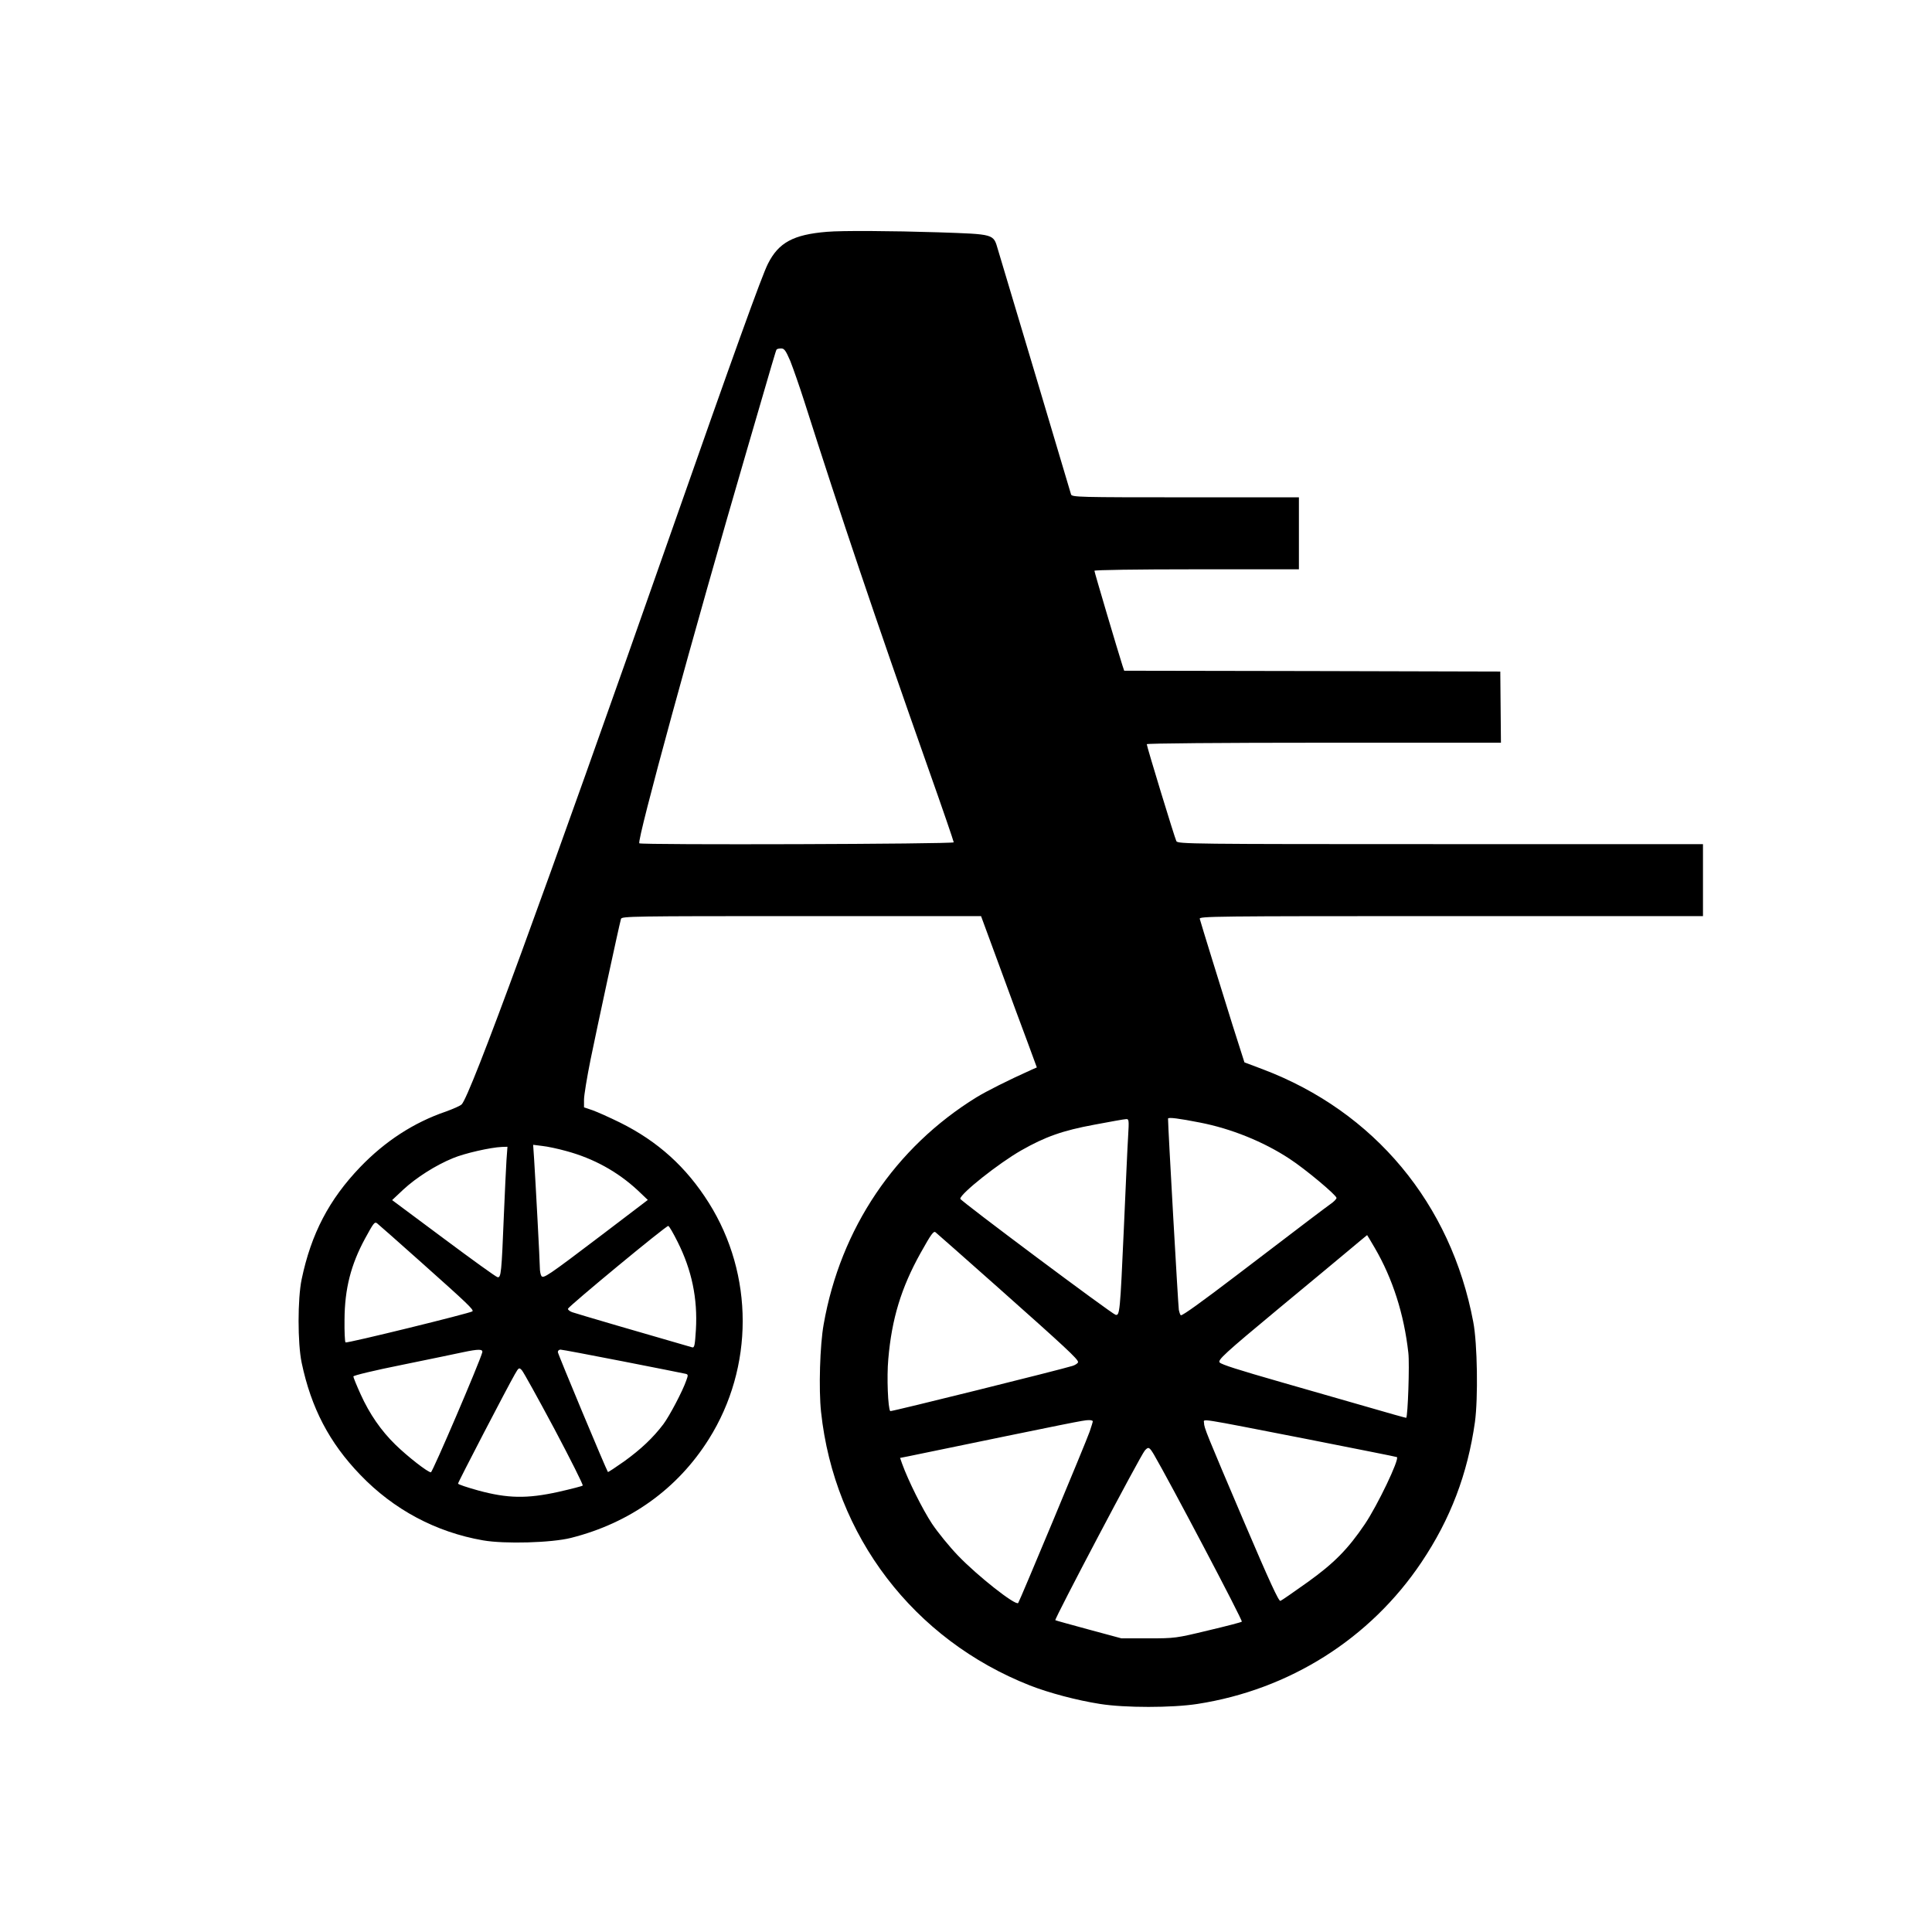 <?xml version="1.0" standalone="no"?>
<!DOCTYPE svg PUBLIC "-//W3C//DTD SVG 20010904//EN"
 "http://www.w3.org/TR/2001/REC-SVG-20010904/DTD/svg10.dtd">
<svg version="1.0" xmlns="http://www.w3.org/2000/svg"
 width="1181pt" height="1181pt" viewBox="0 0 1181 1181"
 preserveAspectRatio="xMidYMid meet">
<g transform="translate(0,1181) scale(0.1,-0.1)"
fill="#000000" stroke="none">
<path d="M5055 10393 c-206 -17 -296 -66 -361 -196 -36 -70 -208 -547 -599
-1662 -774 -2206 -1221 -3426 -1273 -3476 -9 -9 -53 -28 -97 -44 -196 -67
-371 -181 -523 -339 -190 -198 -300 -408 -358 -686 -25 -119 -25 -391 0 -510
58 -276 169 -489 358 -685 204 -213 463 -351 751 -401 131 -23 418 -15 537 15
361 91 652 300 843 604 276 439 276 1005 0 1444 -137 218 -311 376 -543 491
-63 31 -139 65 -167 75 l-53 18 0 47 c0 26 18 136 40 245 38 187 175 822 186
860 5 16 66 17 1103 17 l1098 0 113 -307 c62 -170 139 -378 171 -463 l57 -155
-32 -14 c-149 -67 -273 -130 -336 -168 -498 -307 -832 -802 -935 -1388 -23
-126 -31 -397 -16 -536 81 -758 566 -1392 1277 -1672 115 -45 287 -91 429
-113 150 -24 439 -24 594 0 563 87 1057 399 1370 866 178 265 282 540 327 857
20 146 15 481 -10 611 -136 725 -605 1287 -1285 1545 l-114 43 -73 229 c-69
221 -190 611 -200 648 -5 16 73 17 1535 17 l1541 0 0 220 0 220 -1605 0
c-1519 0 -1605 1 -1614 18 -10 19 -181 579 -181 593 0 5 450 9 1083 9 l1082 0
-2 217 -2 218 -1150 3 -1149 2 -11 33 c-30 94 -171 570 -171 578 0 5 254 9
625 9 l625 0 0 220 0 220 -694 0 c-652 0 -694 1 -699 18 -5 18 -415 1393 -447
1497 -28 96 -18 93 -365 105 -282 9 -590 11 -680 3z m-224 -790 c17 -43 56
-154 86 -248 225 -706 429 -1311 752 -2227 89 -251 161 -461 161 -467 0 -11
-1911 -17 -1922 -6 -16 16 328 1275 658 2405 162 556 176 605 181 613 2 4 15
7 28 7 19 0 28 -12 56 -77z m2504 -4655 c191 -37 389 -117 547 -221 97 -63
288 -223 288 -240 -1 -7 -17 -24 -38 -38 -36 -26 -120 -89 -572 -434 -218
-166 -328 -245 -341 -245 -4 0 -9 15 -13 33 -4 23 -66 1112 -66 1169 0 10 68
1 195 -24z m-439 -85 c-4 -60 -15 -312 -26 -561 -23 -513 -25 -536 -51 -529
-25 7 -949 697 -949 709 0 31 236 218 373 296 146 83 252 121 447 157 96 18
183 34 194 34 17 1 18 -6 12 -106z m-3435 -89 c167 -45 314 -126 437 -240 l62
-59 -276 -210 c-340 -258 -363 -273 -375 -254 -5 8 -9 30 -9 49 0 38 -26 522
-35 664 l-6 88 56 -7 c30 -3 96 -17 146 -31z m-365 -56 c-3 -46 -10 -198 -16
-338 -14 -350 -17 -383 -39 -377 -10 2 -158 109 -331 238 l-313 233 68 64 c80
74 198 149 303 192 71 30 230 66 300 69 l34 1 -6 -82z m-516 -629 c278 -248
317 -285 308 -295 -12 -11 -769 -197 -776 -190 -4 4 -7 67 -6 139 1 189 39
336 125 495 52 95 58 104 73 95 6 -4 130 -114 276 -244z m1562 130 c87 -173
123 -347 112 -537 -6 -96 -9 -112 -23 -108 -265 76 -713 207 -734 215 -16 6
-27 16 -25 21 5 16 602 510 613 506 6 -1 31 -45 57 -97z m1963 -283 c405 -360
485 -434 485 -452 0 -7 -15 -17 -32 -23 -76 -24 -1111 -281 -1116 -277 -14 15
-22 210 -12 318 21 246 79 436 197 648 66 118 80 137 92 127 9 -7 182 -160
386 -341z m2298 247 c110 -188 180 -407 206 -643 8 -68 -3 -386 -13 -397 -1
-1 -116 31 -256 72 -140 40 -367 105 -505 145 -272 78 -365 108 -379 121 -15
14 28 54 364 333 173 143 364 302 425 353 60 51 111 92 112 93 0 0 22 -35 46
-77z m-5455 -640 c-17 -63 -304 -733 -314 -733 -19 0 -141 95 -217 169 -87 85
-158 187 -213 309 -24 53 -44 102 -44 108 0 6 128 37 303 72 166 34 331 68
367 76 95 20 123 20 118 -1z m856 -54 c198 -39 371 -73 383 -76 20 -4 21 -7 8
-42 -22 -64 -102 -216 -140 -267 -63 -83 -136 -152 -238 -226 -54 -38 -99 -68
-101 -66 -12 18 -306 722 -306 733 0 8 7 15 16 15 9 0 179 -32 378 -71z m-415
-414 c99 -187 177 -342 173 -346 -4 -4 -71 -21 -150 -39 -191 -42 -309 -40
-489 9 -68 19 -123 37 -123 42 0 9 301 588 347 668 24 42 26 43 43 25 10 -11
99 -172 199 -359z m3291 47 c0 -5 -9 -33 -19 -63 -22 -64 -430 -1041 -437
-1048 -17 -17 -248 165 -368 290 -51 53 -123 141 -159 195 -58 88 -145 263
-182 365 l-13 37 51 10 c1027 212 1068 220 1100 221 15 1 27 -3 27 -7z m1305
-108 c303 -60 552 -109 554 -111 17 -12 -119 -296 -196 -410 -102 -151 -187
-238 -349 -354 -84 -60 -159 -112 -167 -115 -10 -4 -66 117 -220 478 -233 547
-247 581 -247 610 0 26 -57 35 625 -98z m-931 -96 c94 -161 544 -1014 537
-1021 -4 -4 -97 -28 -207 -54 -195 -47 -202 -48 -364 -48 l-165 0 -200 54
c-110 30 -202 55 -204 57 -7 6 520 1006 547 1037 22 25 28 22 56 -25z"/>
</g>
</svg>
